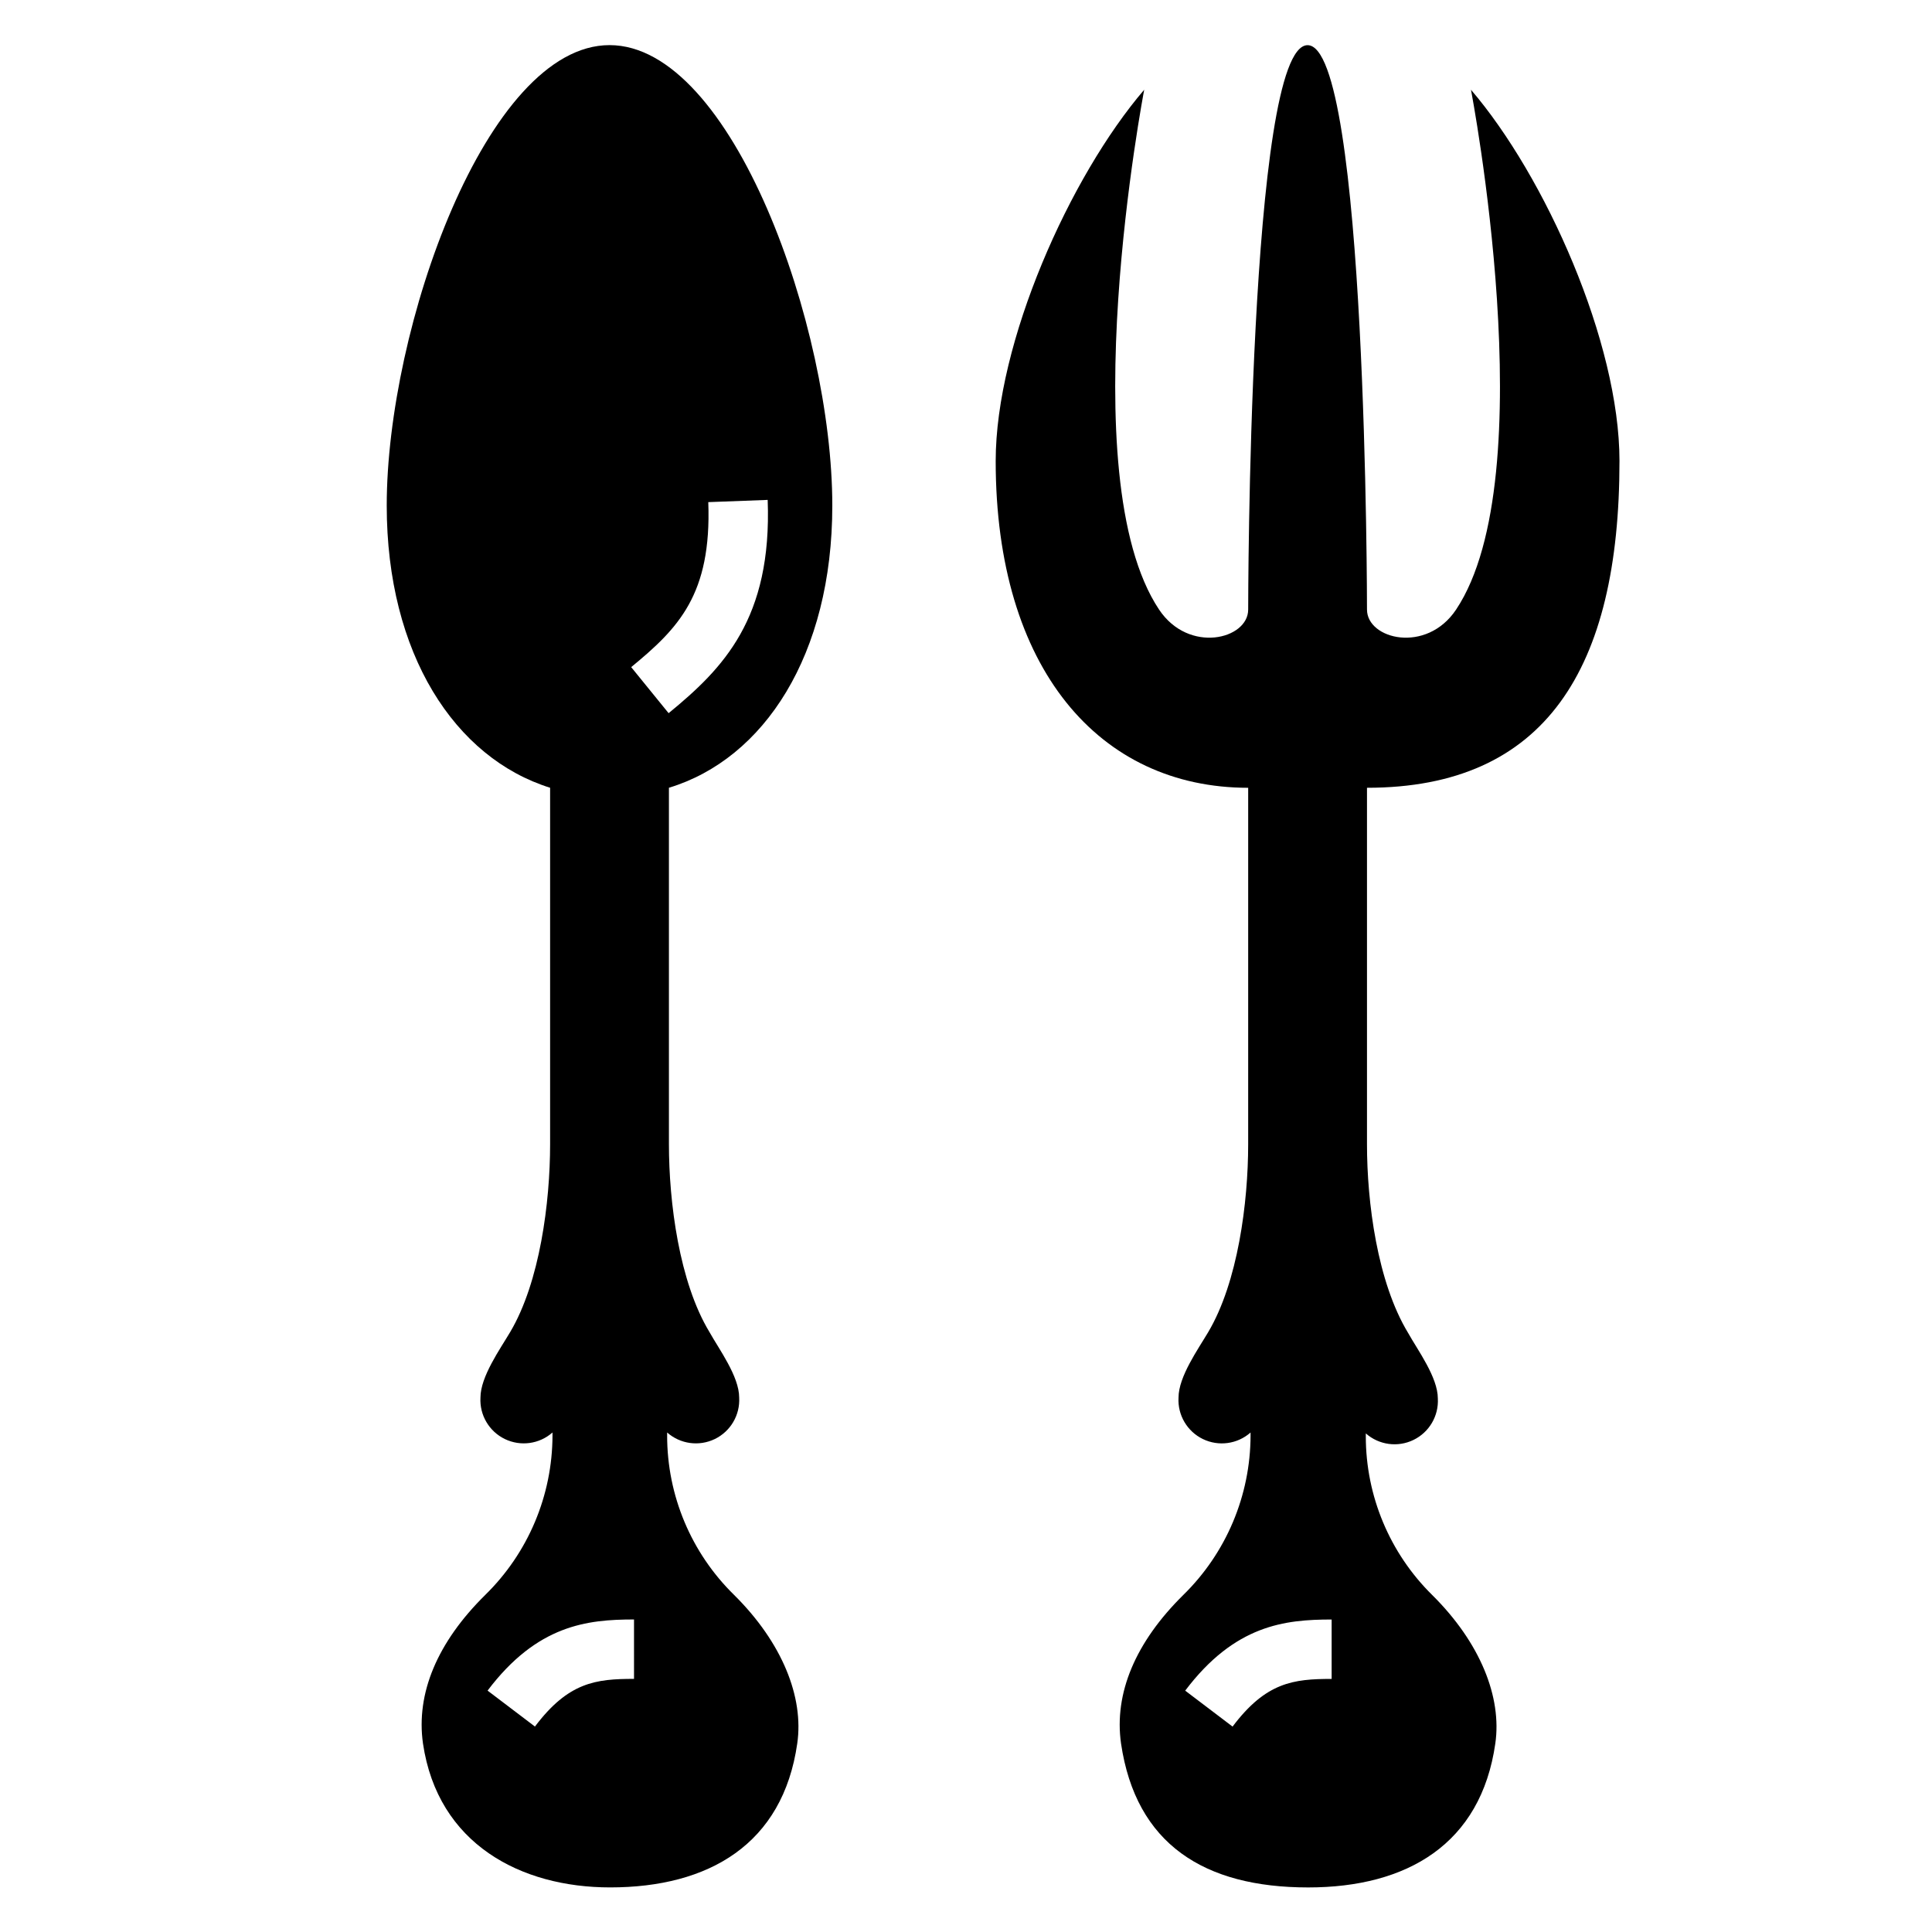 <?xml version="1.0" encoding="UTF-8"?>
<!-- Uploaded to: SVG Repo, www.svgrepo.com, Generator: SVG Repo Mixer Tools -->
<svg fill="#000000" width="800px" height="800px" version="1.1" viewBox="144 144 512 512" xmlns="http://www.w3.org/2000/svg">
 <g>
  <path d="m320.8 524.41v-0.789 0.004c3.477 3.07 8.453 3.754 12.629 1.734 4.172-2.023 6.719-6.356 6.461-10.984 0-5.629-5.352-12.832-7.871-17.359-8.031-13.262-10.746-34.398-10.746-49.789v-94.465c25.191-7.637 43.297-35.188 43.297-74.785 0-47.23-26.449-122.02-59.039-122.02s-59.043 74.98-59.043 122.02c0 39.359 18.105 66.914 43.297 74.785v94.465c0 15.391-2.715 36.527-10.586 49.789-2.676 4.527-7.871 11.809-7.871 17.359-0.262 4.629 2.289 8.961 6.461 10.984 4.176 2.019 9.152 1.336 12.629-1.734v0.789-0.004c-0.031 15.914-6.457 31.148-17.832 42.273-12.676 12.516-18.383 26.055-16.492 39.359 3.938 26.688 25.977 38.141 49.594 38.141 26.176 0 45.777-11.453 49.594-38.141 1.77-12.242-3.938-26.688-16.727-39.359-11.371-11.125-17.773-26.363-17.754-42.273zm10.902-247.34 15.742-0.59c1.18 31.488-11.809 44.672-26.254 56.52l-9.918-12.203c12.48-10.27 21.336-19.203 20.43-43.723zm-19.68 311.85c-10.117 0-17.398 0.867-26.254 12.633l-12.555-9.523c13.145-17.398 26.371-18.852 38.809-18.852z"/>
  <path d="m573.18 266.18c0-31.488-19.68-75.453-39.359-98.398 0 0 19.68 102.34-3.938 137.76-7.871 11.809-23.617 7.871-23.617 0 0 0 0-149.57-15.742-149.57-15.742 0-15.742 149.57-15.742 149.57 0 7.871-15.742 11.809-23.617 0-23.617-35.426-3.938-137.76-3.938-137.76-19.68 22.945-39.359 66.914-39.359 98.398 0 55.105 27.551 86.594 66.914 86.594l-0.004 94.461c0 15.391-2.715 36.527-10.586 49.789-2.676 4.527-7.871 11.809-7.871 17.359-0.262 4.629 2.289 8.961 6.461 10.984 4.176 2.019 9.152 1.336 12.629-1.734v0.789-0.004c-0.031 15.914-6.457 31.148-17.832 42.273-12.676 12.516-18.383 26.055-16.492 39.359 3.938 26.688 22.043 38.141 49.594 38.141 26.176 0 45.777-11.453 49.594-38.141 1.77-12.242-3.938-26.688-16.727-39.359-11.254-11.094-17.594-26.234-17.594-42.035v-0.789c3.473 3.074 8.453 3.758 12.625 1.734 4.172-2.019 6.723-6.352 6.465-10.984 0-5.629-5.352-12.832-7.871-17.359-8.188-13.496-10.906-34.633-10.906-50.023v-94.465c47.234 0 66.914-31.488 66.914-86.59zm-76.281 322.75c-10.117 0-17.398 0.867-26.254 12.633l-12.555-9.523c13.145-17.398 26.371-18.852 38.809-18.852z"/>
 </g>
</svg>